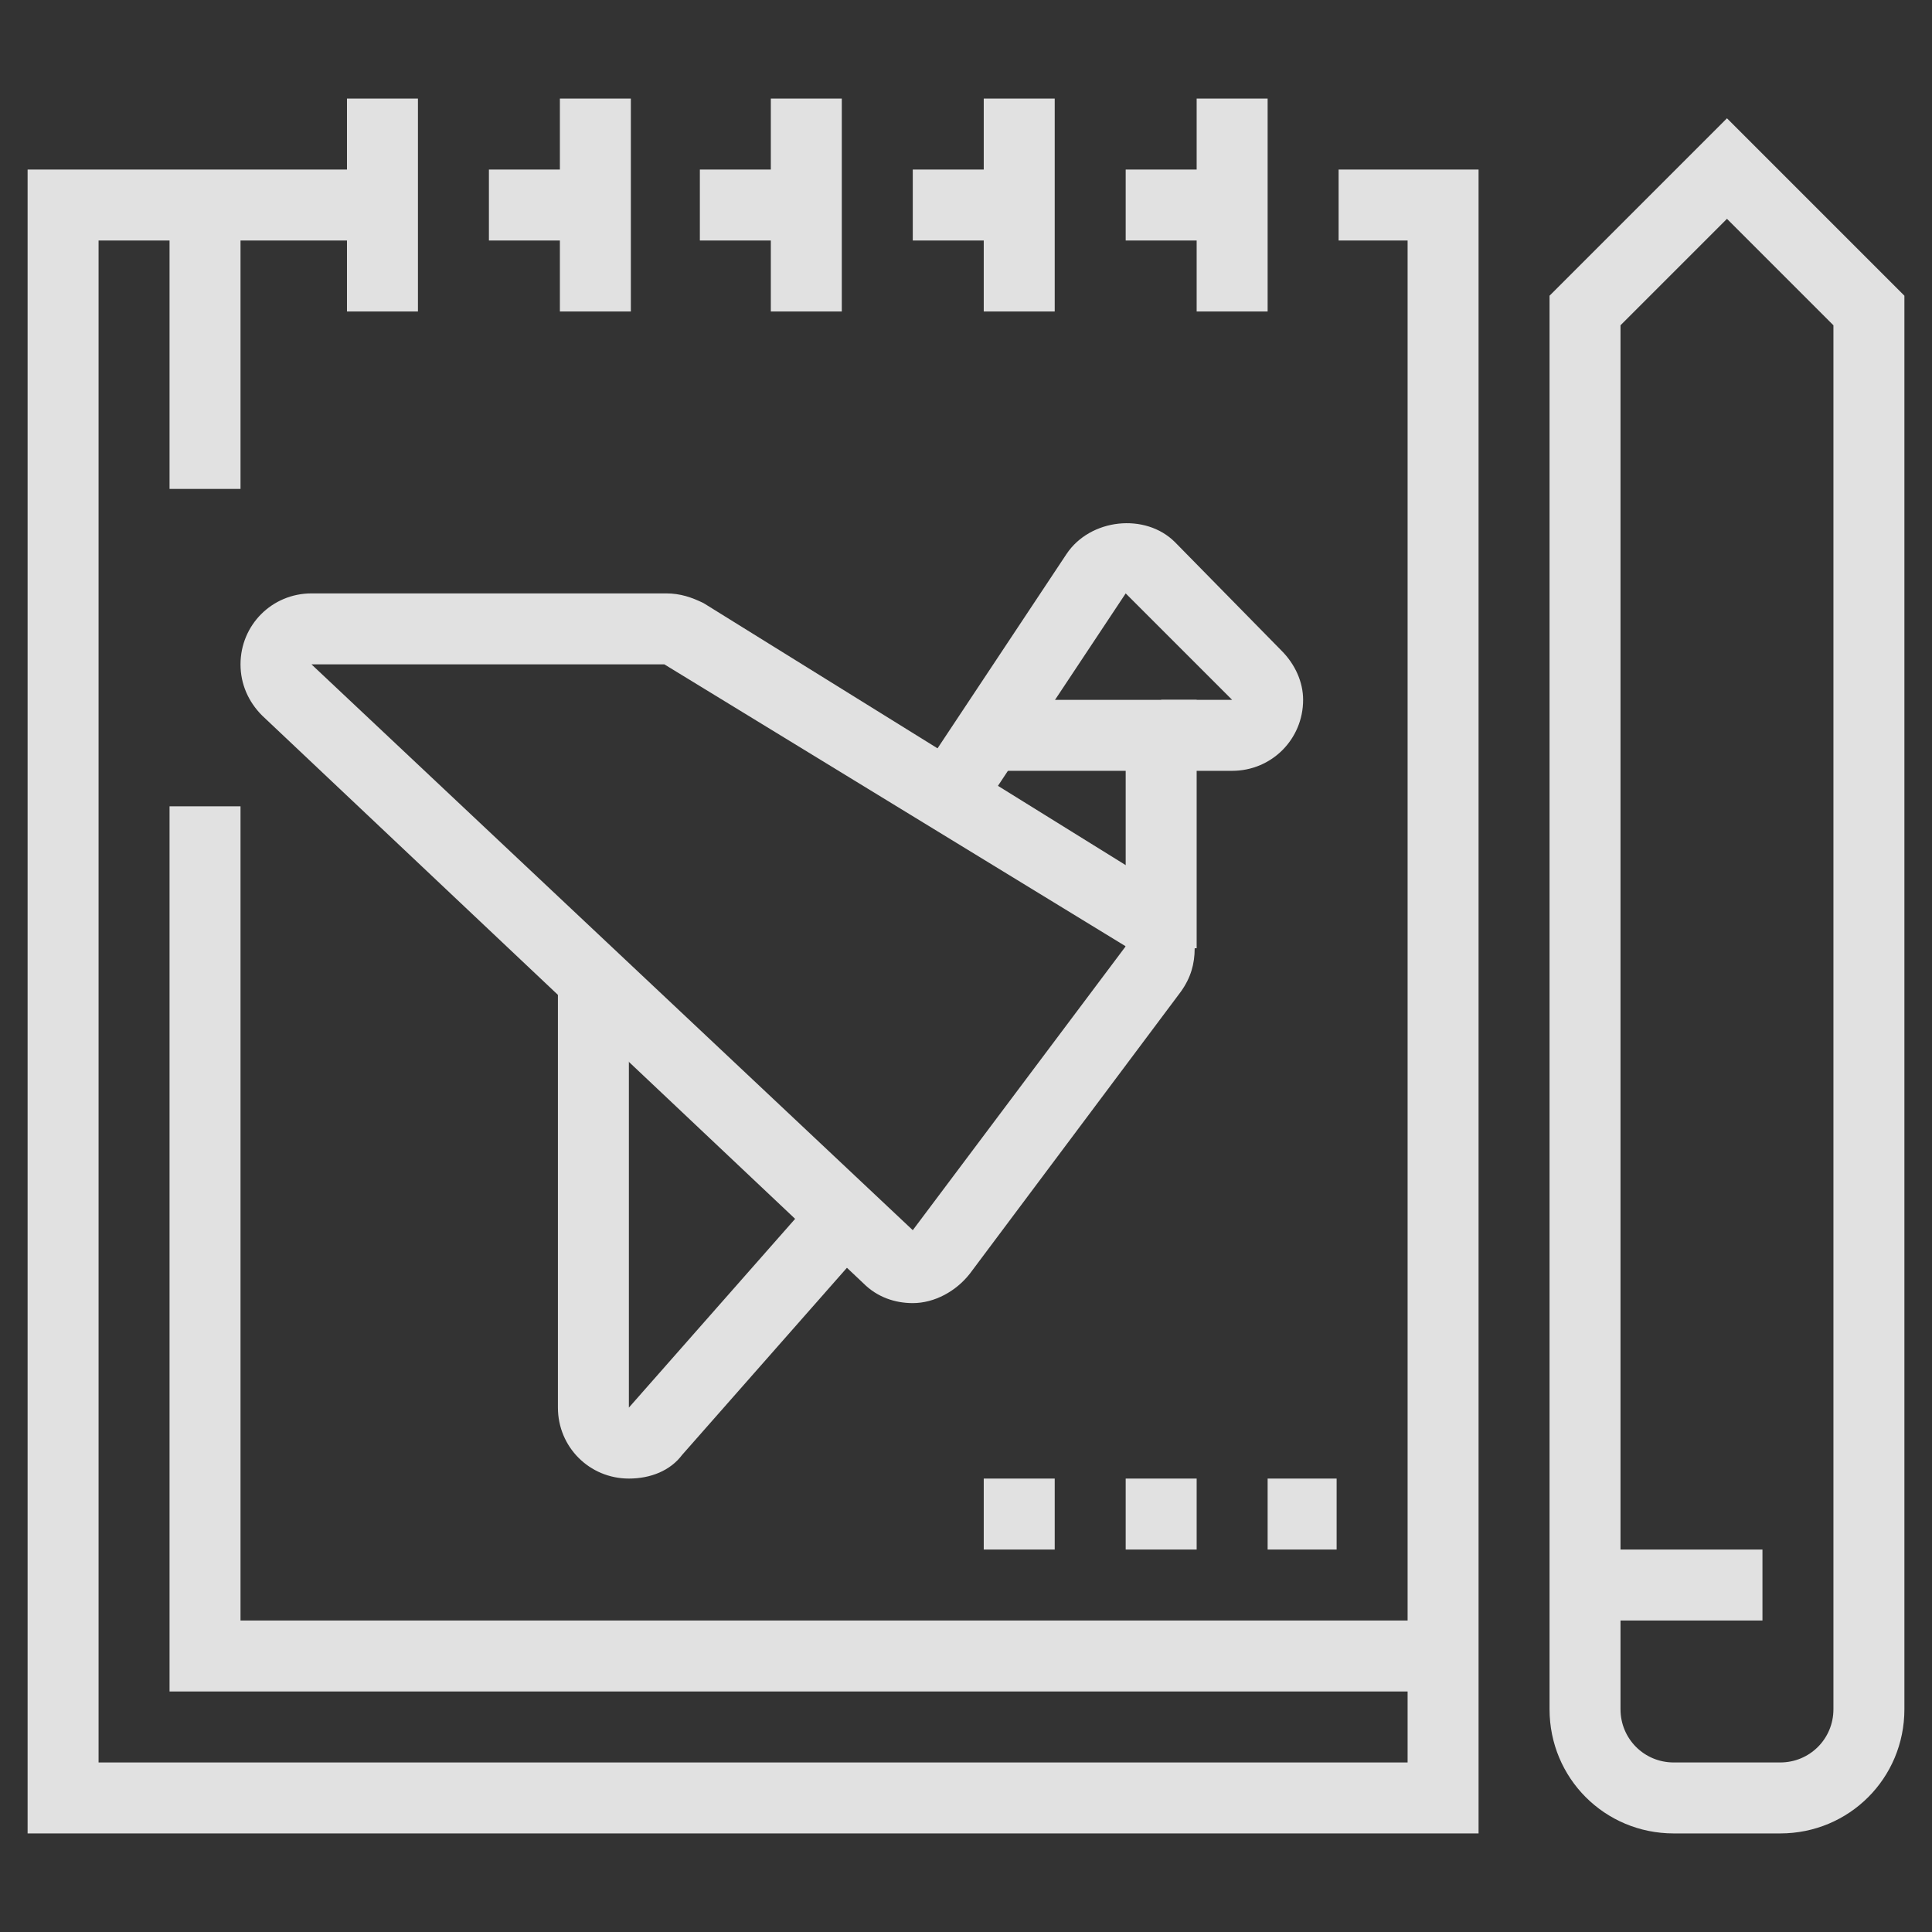 <?xml version="1.0" encoding="utf-8"?>
<!-- Generator: Adobe Illustrator 24.1.0, SVG Export Plug-In . SVG Version: 6.00 Build 0)  -->
<svg version="1.1" id="Layer_1" xmlns="http://www.w3.org/2000/svg" xmlns:xlink="http://www.w3.org/1999/xlink" x="0px" y="0px"
	 width="98px" height="98px" viewBox="0 0 98 98" style="enable-background:new 0 0 98 98;" xml:space="preserve">
<rect x="0" y="0" width="98" height="98" fill="#333333" stroke="none"/>
<style type="text/css">
	.st0{opacity:0.85;}
	.st1{fill:#FFFFFF;}
</style>
<g class="st0">
	<polygon class="st1" points="75,93 1.4,93 1.4,8.6 19.4,8.6 19.4,12.2 5,12.2 5,89.4 71.4,89.4 71.4,12.2 67.9,12.2 67.9,8.6 
		75,8.6 	"/>
	<rect x="57.1" y="8.6" class="st1" width="5.4" height="3.6"/>
	<rect x="46.3" y="8.6" class="st1" width="5.4" height="3.6"/>
	<rect x="35.5" y="8.6" class="st1" width="5.4" height="3.6"/>
	<rect x="24.8" y="8.6" class="st1" width="5.4" height="3.6"/>
	<rect x="8.6" y="10.4" class="st1" width="3.6" height="14.4"/>
	<polygon class="st1" points="73.2,85.8 8.6,85.8 8.6,40.9 12.2,40.9 12.2,82.2 73.2,82.2 	"/>
	<polygon class="st1" points="67.8,75 64.3,75 64.3,78.6 67.8,78.6 67.8,75 	"/>
	<polygon class="st1" points="60.7,75 57.1,75 57.1,78.6 60.7,78.6 60.7,75 	"/>
	<polygon class="st1" points="53.5,75 49.9,75 49.9,78.6 53.5,78.6 53.5,75 	"/>
	<rect x="17.6" y="5" class="st1" width="3.6" height="10.8"/>
	<rect x="28.4" y="5" class="st1" width="3.6" height="10.8"/>
	<rect x="39.1" y="5" class="st1" width="3.6" height="10.8"/>
	<rect x="49.9" y="5" class="st1" width="3.6" height="10.8"/>
	<rect x="60.7" y="5" class="st1" width="3.6" height="10.8"/>
	<rect x="80.4" y="78.6" class="st1" width="9" height="3.6"/>
	<path class="st1" d="M90.3,93h-5.4c-3.5,0-6.3-2.8-6.3-6.3V15l9-9l9,9v71.7C96.6,90.2,93.8,93,90.3,93z M82.2,16.5v70.2
		c0,1.5,1.2,2.7,2.7,2.7h5.4c1.5,0,2.7-1.2,2.7-2.7V16.5l-5.4-5.4L82.2,16.5z"/>
	<path class="st1" d="M49.6,41.4l-3-2l7.5-11.3c1.2-1.8,4-2.1,5.5-0.6L65,33c0.7,0.7,1.1,1.6,1.1,2.5c0,2-1.6,3.6-3.6,3.6h-3.6v-3.6
		h3.6l-5.4-5.4L49.6,41.4z"/>
	<polygon class="st1" points="60.7,48.1 57.1,48.1 57.1,39.1 50.1,39.1 50.1,35.5 60.7,35.5 	"/>
	<path class="st1" d="M46.3,66.1c-0.9,0-1.8-0.3-2.5-1L13.3,36.3c-0.7-0.7-1.1-1.6-1.1-2.6c0-2,1.6-3.6,3.6-3.6h18
		c0.7,0,1.3,0.2,1.9,0.5L58.9,45c1.1,0.7,1.7,1.8,1.7,3.1c0,0.8-0.2,1.5-0.7,2.2L49.2,64.6C48.5,65.5,47.4,66.1,46.3,66.1z
		 M33.7,33.7l-17.9,0l30.5,28.7l10.8-14.4l0,0L33.7,33.7z"/>
	<path class="st1" d="M31.9,75c-2,0-3.6-1.6-3.6-3.6V49.7h3.6v21.7l9.6-10.9l2.7,2.4l-9.6,10.9C34,74.6,33,75,31.9,75z"/>
</g>
</svg>
